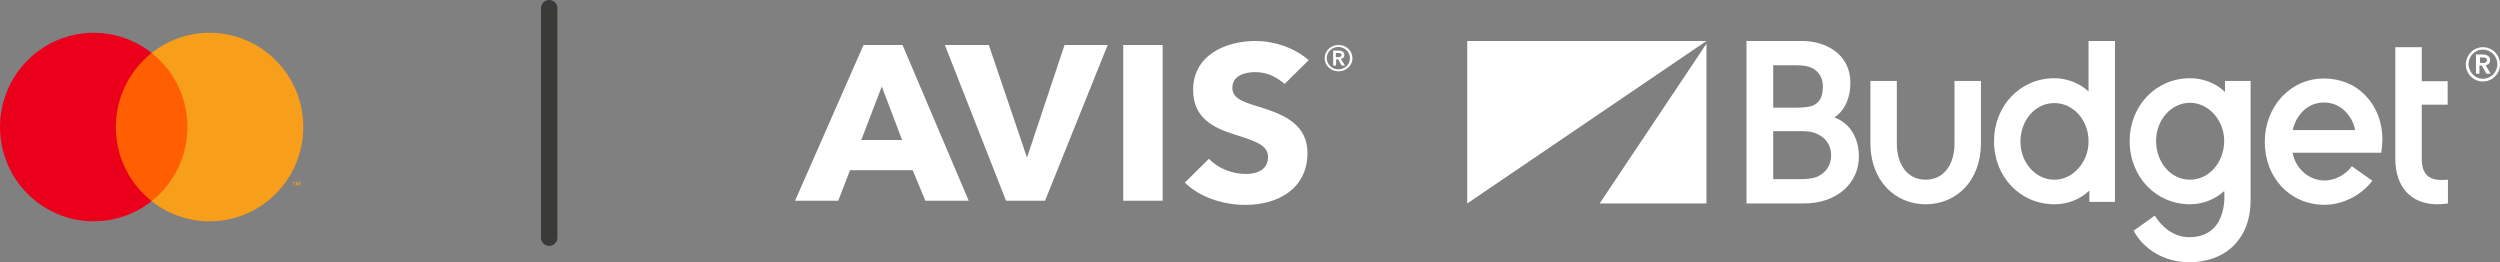 <svg width="305" height="32" viewBox="0 0 305 32" fill="none" xmlns="http://www.w3.org/2000/svg">
<rect x="0" y="0" width="305" height="32" fill="#808080" stroke="none"/>
<path fill-rule="evenodd" clip-rule="evenodd" d="M195.157 24.822H208.187V5.329L195.157 24.822Z" fill="white"/>
<path fill-rule="evenodd" clip-rule="evenodd" d="M179 5V24.822L208.187 5H179Z" fill="white"/>
<path fill-rule="evenodd" clip-rule="evenodd" d="M302.915 5.757C304.055 5.757 305 6.679 305 7.865C305 9.017 304.055 9.939 302.915 9.939C301.775 9.939 300.83 9.017 300.83 7.865C300.863 6.679 301.775 5.757 302.915 5.757ZM302.915 9.61C303.892 9.61 304.674 8.82 304.674 7.832C304.674 6.844 303.892 6.054 302.915 6.054C301.938 6.054 301.156 6.844 301.156 7.832C301.189 8.82 301.971 9.61 302.915 9.61ZM302.915 6.646C303.339 6.646 303.795 6.844 303.795 7.338C303.795 7.667 303.599 7.898 303.241 7.963L303.86 8.984H303.339L302.785 7.996H302.492V8.984H302.068V6.646H302.915ZM302.883 7.7C303.111 7.7 303.404 7.634 303.404 7.338C303.404 7.074 303.143 7.009 302.948 7.009H302.557V7.667H302.883V7.7ZM297.866 21.957C296.237 21.957 295.456 21.134 295.456 19.422V12.771H298.615V9.906H295.456V5.757H292.231V19.389C292.231 22.846 294.185 24.921 297.345 24.921C297.996 24.921 298.648 24.822 298.648 24.822V21.924C298.257 21.957 298.029 21.957 297.866 21.957ZM288.582 11.651C287.247 10.235 285.422 9.577 283.501 9.577C279.429 9.577 276.301 13.001 276.301 17.315C276.301 21.661 279.363 24.987 283.598 24.987C285.813 24.987 288.061 23.834 289.429 22.056L286.921 20.278C286.106 21.43 284.706 22.023 283.598 22.023C281.872 22.023 280.113 20.772 279.689 18.632H290.504C290.472 18.566 291.481 14.681 288.582 11.651ZM279.722 15.866C279.852 14.977 280.895 12.507 283.533 12.507C286.074 12.507 287.214 14.878 287.312 15.866H279.722ZM271.448 9.873V11.223C270.308 10.104 268.744 9.544 267.18 9.544C263.043 9.544 259.819 12.87 259.819 17.216C259.819 21.595 263.043 24.921 267.18 24.921C268.679 24.921 270.21 24.361 271.35 23.307C271.35 23.307 272.002 28.938 267.083 28.938C264.998 28.938 263.565 27.423 262.881 26.304L260.307 28.148C261.578 30.551 264.249 32 267.083 32C268.972 32 270.829 31.44 272.164 30.288C273.728 28.905 274.575 26.962 274.575 24.361V9.873H271.448ZM267.18 21.924C264.868 21.924 263.043 19.85 263.043 17.183C263.043 14.615 264.9 12.54 267.18 12.54C269.461 12.54 271.35 14.681 271.35 17.183C271.35 19.817 269.493 21.924 267.18 21.924ZM250.632 24.921C246.495 24.921 243.27 21.595 243.27 17.249C243.27 12.87 246.495 9.544 250.632 9.544C252.131 9.544 253.662 10.104 254.802 11.157V5H258.027V24.624H254.9V23.241C253.76 24.361 252.196 24.921 250.632 24.921ZM250.632 12.573C248.32 12.573 246.495 14.648 246.495 17.282C246.495 19.85 248.352 21.924 250.632 21.924C252.913 21.924 254.802 19.784 254.802 17.282C254.835 14.681 252.945 12.573 250.632 12.573ZM241.674 17.479V9.873H238.449V17.479C238.449 20.179 237.081 21.924 234.931 21.924C232.781 21.924 231.413 20.179 231.413 17.479V9.873H228.188V17.479C228.188 22.023 231.185 24.921 234.931 24.921C238.71 24.921 241.674 22.023 241.674 17.479ZM213.073 24.822V5H219.882C222.52 5 225.745 6.416 225.745 10.137C225.745 12.376 224.703 13.791 223.791 14.318C226.299 15.273 226.787 17.677 226.787 19.093C226.787 22.254 224.214 24.822 220.077 24.822H213.073ZM219.686 21.858C220.533 21.858 221.185 21.76 221.706 21.562C222.748 21.068 223.4 20.212 223.4 18.928C223.4 17.71 222.716 16.788 221.673 16.327C220.924 15.998 220.305 15.998 219.393 15.998H216.331V21.858H219.686ZM219.165 13.133C219.751 13.133 220.729 13.1 221.282 12.837C222.129 12.376 222.39 11.618 222.39 10.499C222.39 9.28 221.673 8.589 221.054 8.293C220.598 8.062 220.012 7.963 219.067 7.963H216.331V13.133H219.165Z" fill="white"/>
<path fill-rule="evenodd" clip-rule="evenodd" d="M156.725 10.238C155.459 9.166 154.32 8.8 153.106 8.8C151.891 8.8 150.347 9.214 150.347 10.7C150.347 11.967 151.511 12.381 153.384 12.966C156.067 13.794 159.508 14.866 159.508 18.666C159.508 23.051 155.864 25 151.942 25C149.132 25 146.273 24.001 144.552 22.272L147.488 19.373C148.652 20.591 150.398 21.224 151.967 21.224C153.409 21.224 154.7 20.688 154.7 19.154C154.7 17.692 153.182 17.229 150.6 16.401C148.095 15.621 145.564 14.428 145.564 10.993C145.539 6.754 149.487 5 153.182 5C155.409 5 157.914 5.804 159.66 7.339L156.725 10.238ZM110.058 17.083H105.073L107.578 10.554L110.058 17.083ZM118.182 24.488L110.109 5.487H105.351L97 24.488H102.264L103.706 20.761H111.349L112.893 24.488H118.182ZM135.138 5.487H129.874L125.293 19.227L120.637 5.487H115.272L122.737 24.488H127.495L135.138 5.487ZM137.036 24.488H141.844V5.487H137.036V24.488ZM161.609 7.095C161.609 7.996 162.368 8.703 163.304 8.703C164.241 8.703 165 7.996 165 7.095C165 6.194 164.241 5.487 163.304 5.487C162.368 5.487 161.609 6.194 161.609 7.095ZM161.862 7.095C161.862 6.34 162.495 5.731 163.279 5.731C164.064 5.731 164.696 6.34 164.696 7.095C164.696 7.85 164.064 8.459 163.279 8.459C162.52 8.459 161.862 7.85 161.862 7.095ZM162.646 7.996H163.001V7.241H163.254L163.684 7.996H164.089L163.583 7.192C163.861 7.144 164.013 6.973 164.013 6.705C164.013 6.315 163.659 6.169 163.304 6.169H162.646V7.996ZM162.975 6.973V6.462H163.279C163.456 6.462 163.659 6.51 163.659 6.705C163.659 6.924 163.431 6.973 163.229 6.973H162.975Z" fill="white"/>
<path fill-rule="evenodd" clip-rule="evenodd" d="M13.497 24.541H23.503V6.459H13.497V24.541Z" fill="#FF5F00"/>
<path fill-rule="evenodd" clip-rule="evenodd" d="M14.133 15.5C14.133 11.832 15.841 8.564 18.5 6.459C16.555 4.919 14.101 4 11.434 4C5.119 4 0 9.149 0 15.5C0 21.851 5.119 27 11.434 27C14.101 27 16.555 26.081 18.5 24.541C15.841 22.436 14.133 19.169 14.133 15.5Z" fill="#EB001B"/>
<path fill-rule="evenodd" clip-rule="evenodd" d="M36.643 22.626V22.18H36.527L36.394 22.487L36.261 22.18H36.145V22.626H36.226V22.289L36.351 22.58H36.436L36.561 22.289V22.626H36.643ZM35.909 22.626V22.256H36.058V22.18H35.68V22.256H35.828V22.626H35.909ZM37 15.5C37 21.851 31.881 27 25.567 27C22.899 27 20.445 26.081 18.5 24.541C21.159 22.436 22.867 19.168 22.867 15.5C22.867 11.832 21.159 8.565 18.5 6.459C20.445 4.919 22.899 4 25.567 4C31.881 4 37 9.149 37 15.5Z" fill="#F79E1B"/>
<path d="M66 1C66 0.448 66.448 0 67 0C67.552 0 68 0.448 68 1V29C68 29.552 67.552 30 67 30C66.448 30 66 29.552 66 29V1Z" fill="#3A3A39"/>
</svg>
